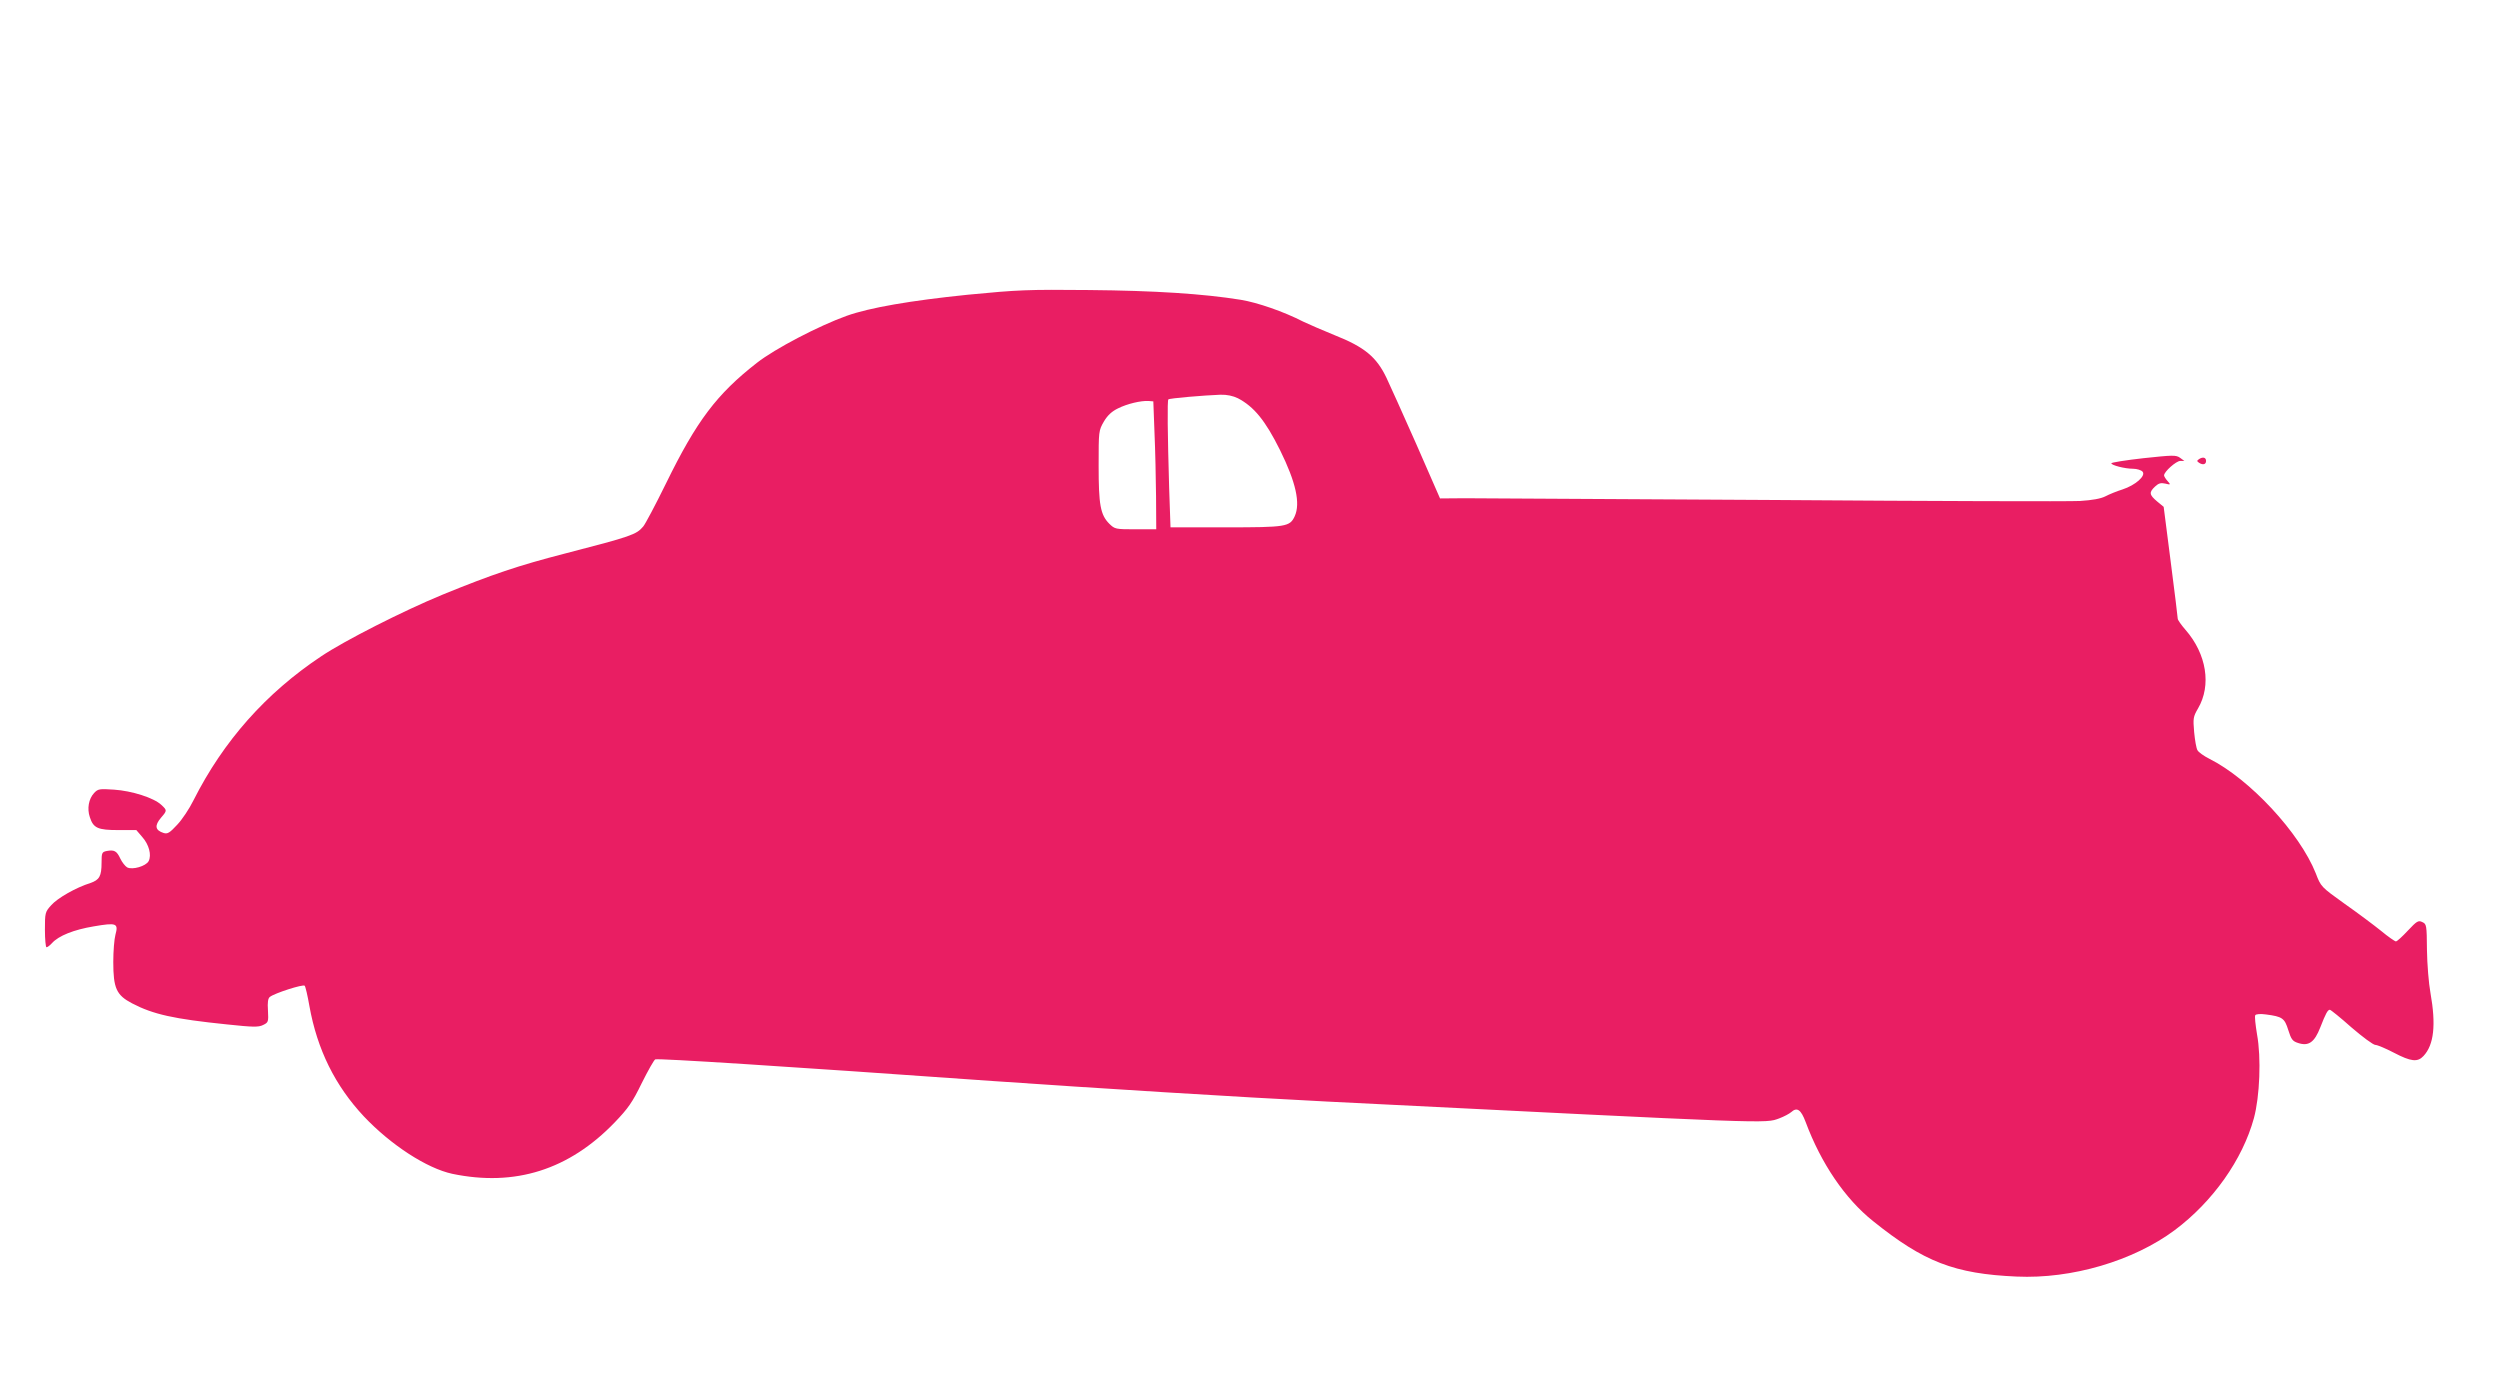 <?xml version="1.0" standalone="no"?>
<!DOCTYPE svg PUBLIC "-//W3C//DTD SVG 20010904//EN"
 "http://www.w3.org/TR/2001/REC-SVG-20010904/DTD/svg10.dtd">
<svg version="1.0" xmlns="http://www.w3.org/2000/svg"
 width="1280pt" height="712pt" viewBox="0 0 1280 712"
 preserveAspectRatio="xMidYMid meet">
<g transform="translate(0,712) scale(0.1,-0.1)"
fill="#e91e63" stroke="none">
<path d="M4955 5611 c-293 -30 -502 -66 -620 -108 -142 -51 -367 -168 -460
-241 -205 -160 -308 -296 -465 -617 -54 -110 -107 -210 -117 -221 -35 -41 -59
-50 -400 -138 -240 -62 -371 -106 -628 -211 -201 -83 -499 -234 -620 -315
-284 -189 -501 -434 -654 -737 -21 -43 -59 -100 -84 -126 -38 -41 -49 -48 -69
-42 -44 14 -48 38 -13 79 31 36 31 37 1 65 -38 36 -151 72 -242 78 -75 5 -82
4 -102 -17 -28 -30 -37 -80 -22 -124 18 -56 41 -66 146 -66 l92 0 30 -35 c35
-39 49 -93 33 -124 -14 -26 -83 -46 -110 -32 -10 6 -26 26 -35 45 -18 39 -31
46 -69 39 -25 -5 -27 -9 -27 -60 0 -69 -11 -88 -57 -104 -74 -23 -170 -78
-201 -114 -31 -34 -32 -39 -32 -125 0 -50 4 -90 8 -90 5 0 17 9 28 21 34 38
112 69 214 86 117 20 127 16 111 -43 -6 -22 -11 -84 -11 -139 0 -135 16 -170
96 -212 109 -57 214 -80 486 -108 133 -14 161 -15 185 -3 27 13 28 16 25 74
-3 42 0 63 10 70 24 19 170 66 178 57 4 -4 15 -51 24 -103 40 -224 132 -409
279 -566 139 -147 323 -266 453 -294 321 -67 598 21 831 263 69 72 91 103 139
202 32 64 63 119 69 121 16 6 658 -35 1730 -111 501 -35 1270 -83 1710 -105
2303 -115 2240 -113 2315 -86 24 9 52 24 61 32 30 27 50 13 74 -51 79 -212
202 -393 345 -507 260 -209 417 -270 735 -284 282 -13 598 80 810 238 195 146
347 361 405 573 30 111 38 309 16 429 -8 49 -13 93 -9 98 3 6 26 8 55 4 84
-11 95 -19 114 -80 15 -48 22 -57 50 -66 54 -18 84 3 114 80 28 72 38 90 49
90 4 0 54 -40 110 -90 57 -49 112 -90 123 -90 10 0 53 -18 95 -40 88 -46 121
-49 151 -17 54 57 65 160 36 323 -9 49 -17 148 -18 221 -1 127 -2 132 -24 142
-20 10 -28 5 -74 -44 -28 -30 -55 -55 -61 -55 -5 0 -40 24 -76 54 -36 29 -120
92 -187 139 -120 86 -121 87 -147 155 -82 207 -338 483 -545 587 -28 14 -56
34 -61 44 -6 10 -13 51 -17 93 -6 70 -5 78 20 121 69 118 44 278 -64 402 -22
25 -40 51 -40 57 0 6 -16 138 -36 292 l-36 281 -34 28 c-40 34 -42 46 -10 76
18 17 30 20 52 15 28 -7 29 -6 12 13 -10 11 -18 24 -18 29 0 19 62 74 83 74
l21 0 -22 16 c-21 15 -37 14 -188 -2 -90 -10 -164 -22 -164 -26 0 -10 69 -28
111 -28 20 0 42 -7 49 -15 18 -21 -36 -69 -103 -91 -29 -9 -68 -25 -87 -35
-23 -12 -67 -20 -130 -24 -52 -3 -754 -1 -1560 5 -806 5 -1522 9 -1591 9
l-126 -1 -122 279 c-68 153 -136 305 -152 338 -51 107 -112 158 -266 219 -61
25 -133 56 -160 69 -101 52 -235 98 -320 112 -192 31 -442 47 -778 50 -314 3
-361 1 -620 -24z m1383 -530 c82 -43 140 -113 216 -266 81 -164 105 -272 75
-338 -25 -54 -43 -57 -352 -57 l-284 0 -7 203 c-8 278 -10 446 -4 452 5 6 184
21 266 24 35 1 65 -6 90 -18z m-427 -176 c4 -88 7 -235 8 -327 l1 -168 -106 0
c-103 0 -106 1 -134 28 -46 46 -55 97 -55 297 0 178 0 180 27 227 19 32 41 52
72 67 48 24 117 40 156 38 l25 -2 6 -160z"/>
<path d="M11260 4770 c-13 -9 -13 -11 0 -20 19 -12 35 -8 35 10 0 18 -16 22
-35 10z"/>
</g>
</svg>
